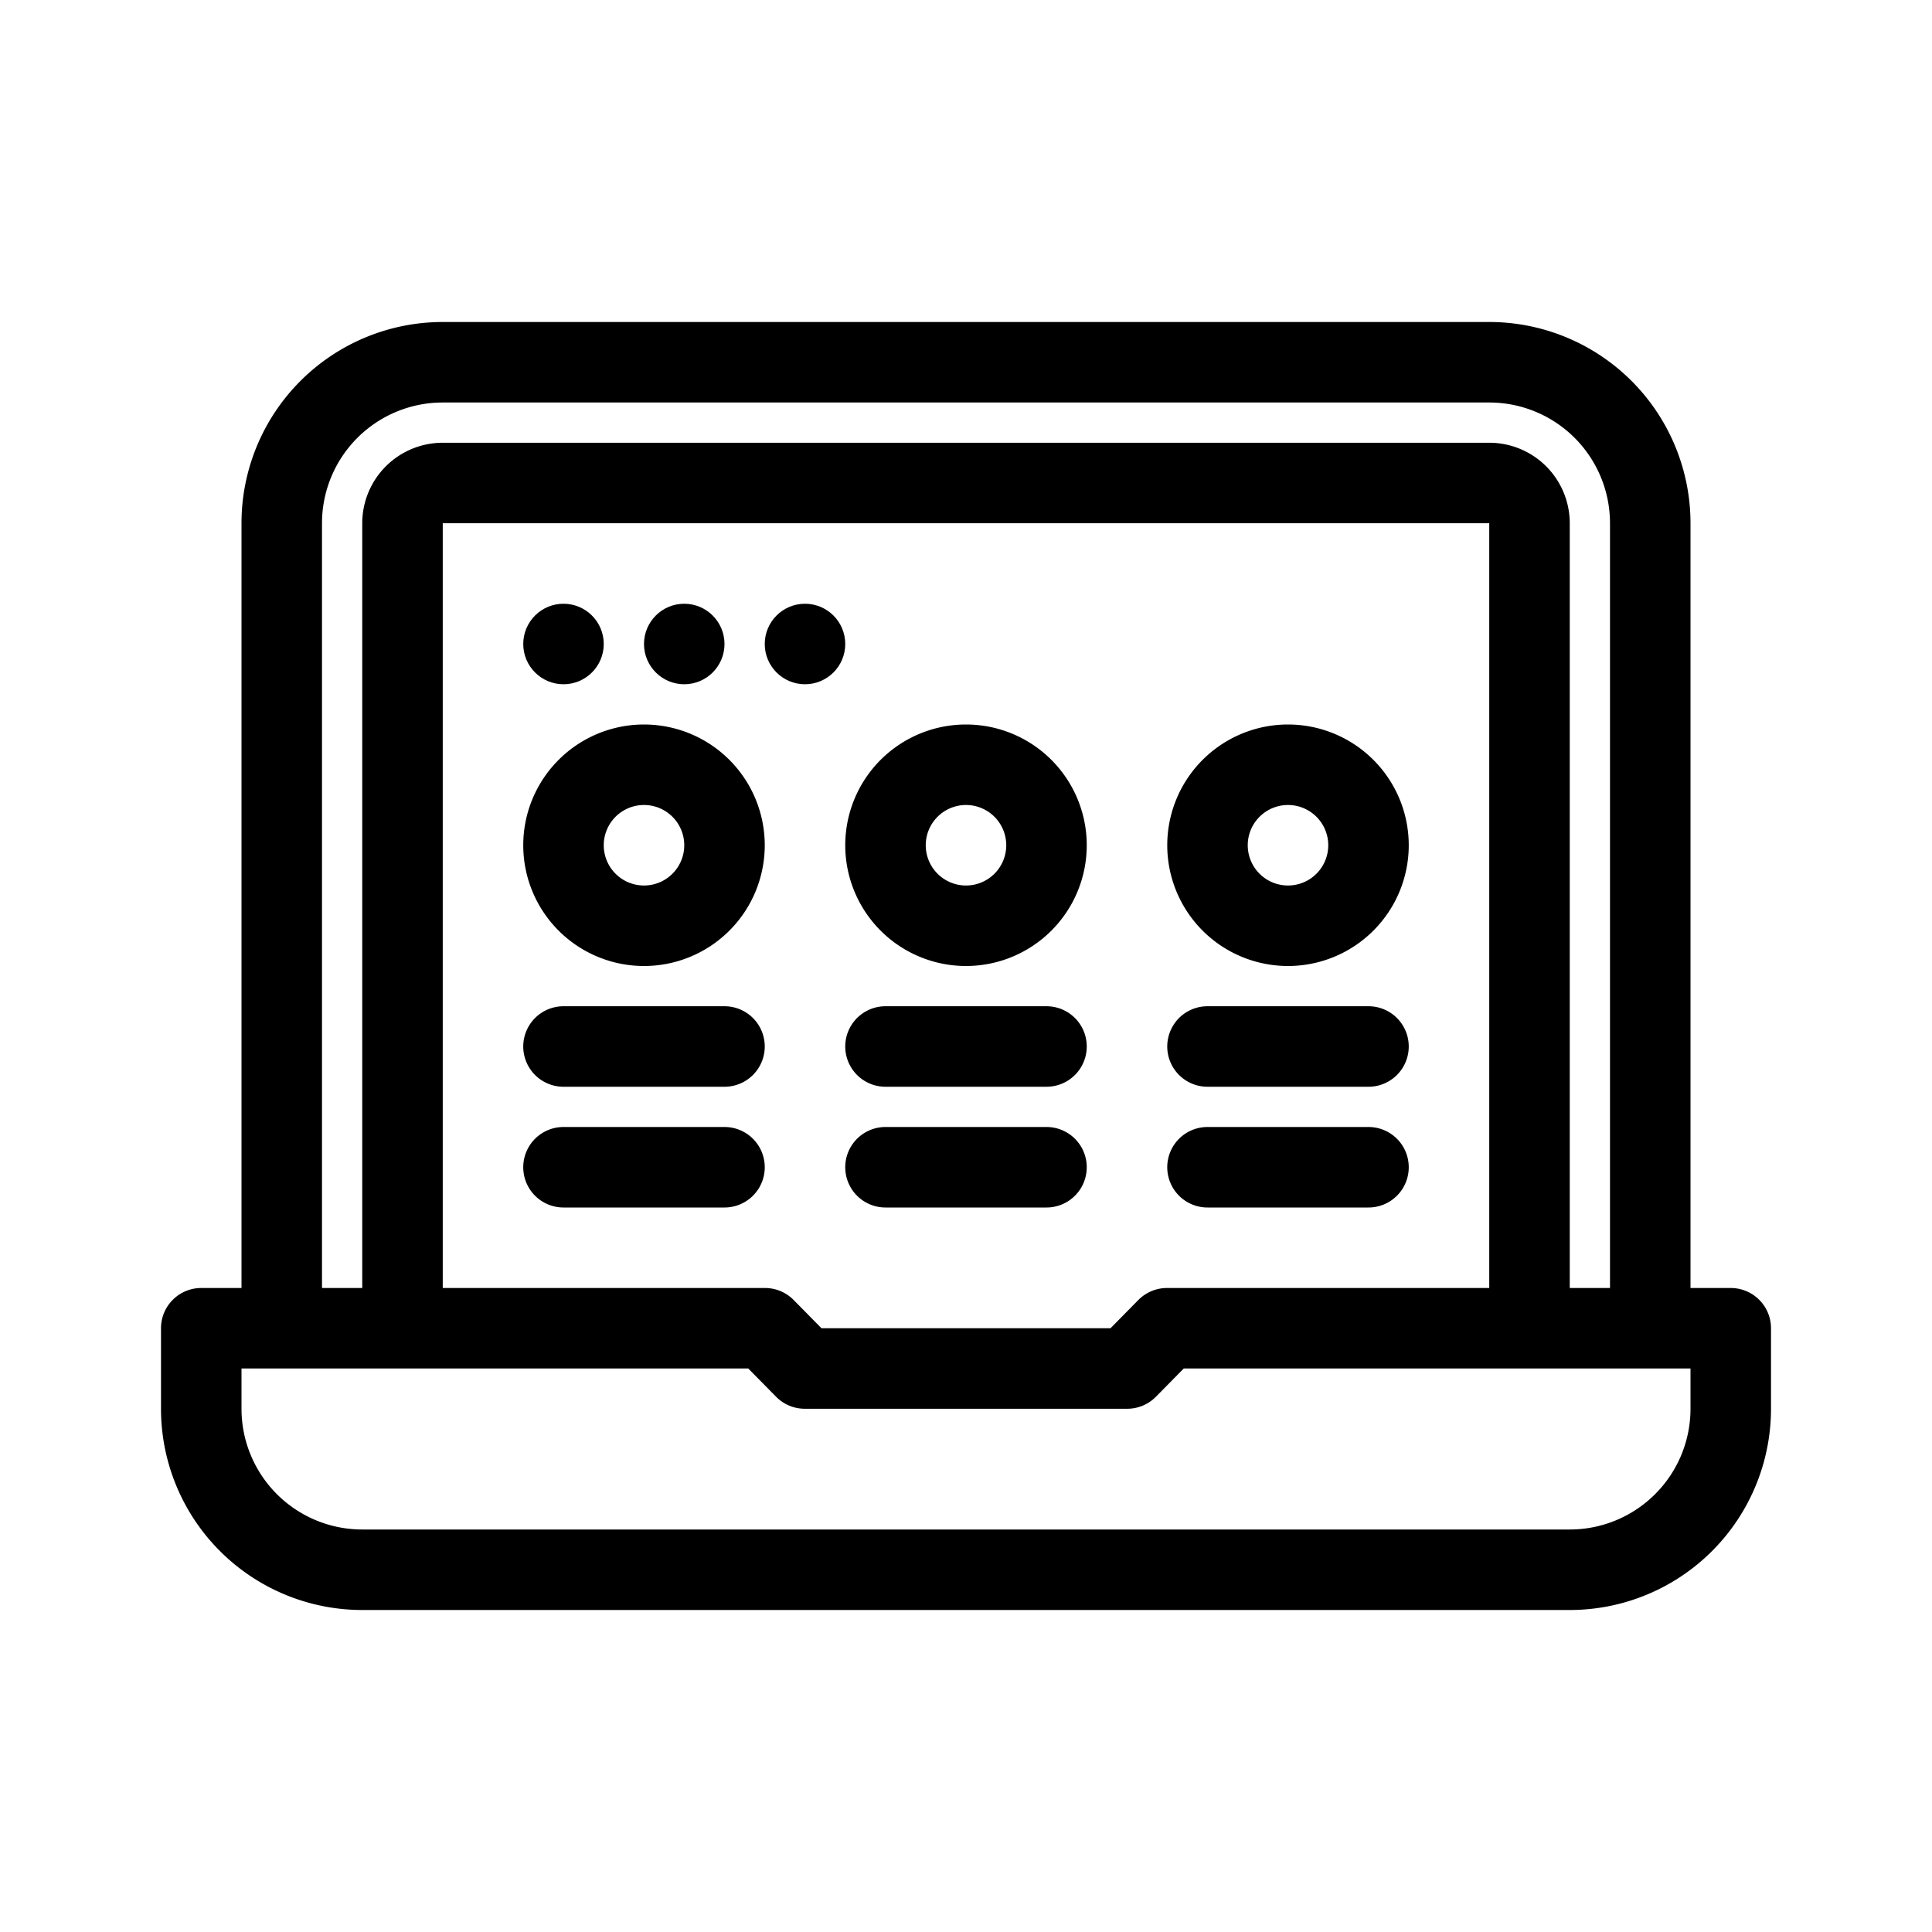 <svg xmlns="http://www.w3.org/2000/svg" viewBox="0 0 48 48"><title>website</title><g id="Layer_2" data-name="Layer 2"><path d="M43,32H42V13a5,5,0,0,0-5-5H11a5,5,0,0,0-5,5V32H5a1,1,0,0,0-1,1v2a5,5,0,0,0,5,5H39a5,5,0,0,0,5-5V33A1,1,0,0,0,43,32ZM8,13a3,3,0,0,1,3-3H37a3,3,0,0,1,3,3V32H39V13a2,2,0,0,0-2-2H11a2,2,0,0,0-2,2V32H8ZM29,32a1,1,0,0,0-.71.29l-.7.71H20.41l-.7-.71A1,1,0,0,0,19,32H11V13H37V32Zm13,3a3,3,0,0,1-3,3H9a3,3,0,0,1-3-3V34H18.59l.7.71A1,1,0,0,0,20,35h8a1,1,0,0,0,.71-.29l.7-.71H42Z"/><path d="M24,18a3,3,0,1,0,3,3A3,3,0,0,0,24,18Zm0,4a1,1,0,1,1,1-1A1,1,0,0,1,24,22Z"/><path d="M32,18a3,3,0,1,0,3,3A3,3,0,0,0,32,18Zm0,4a1,1,0,1,1,1-1A1,1,0,0,1,32,22Z"/><path d="M16,18a3,3,0,1,0,3,3A3,3,0,0,0,16,18Zm0,4a1,1,0,1,1,1-1A1,1,0,0,1,16,22Z"/><path d="M18,25H14a1,1,0,0,0,0,2h4a1,1,0,0,0,0-2Z"/><path d="M18,28H14a1,1,0,0,0,0,2h4a1,1,0,0,0,0-2Z"/><path d="M26,25H22a1,1,0,0,0,0,2h4a1,1,0,0,0,0-2Z"/><path d="M26,28H22a1,1,0,0,0,0,2h4a1,1,0,0,0,0-2Z"/><path d="M34,25H30a1,1,0,0,0,0,2h4a1,1,0,0,0,0-2Z"/><path d="M34,28H30a1,1,0,0,0,0,2h4a1,1,0,0,0,0-2Z"/><circle cx="14" cy="16" r="1"/><circle cx="17" cy="16" r="1"/><circle cx="20" cy="16" r="1"/></g></svg>